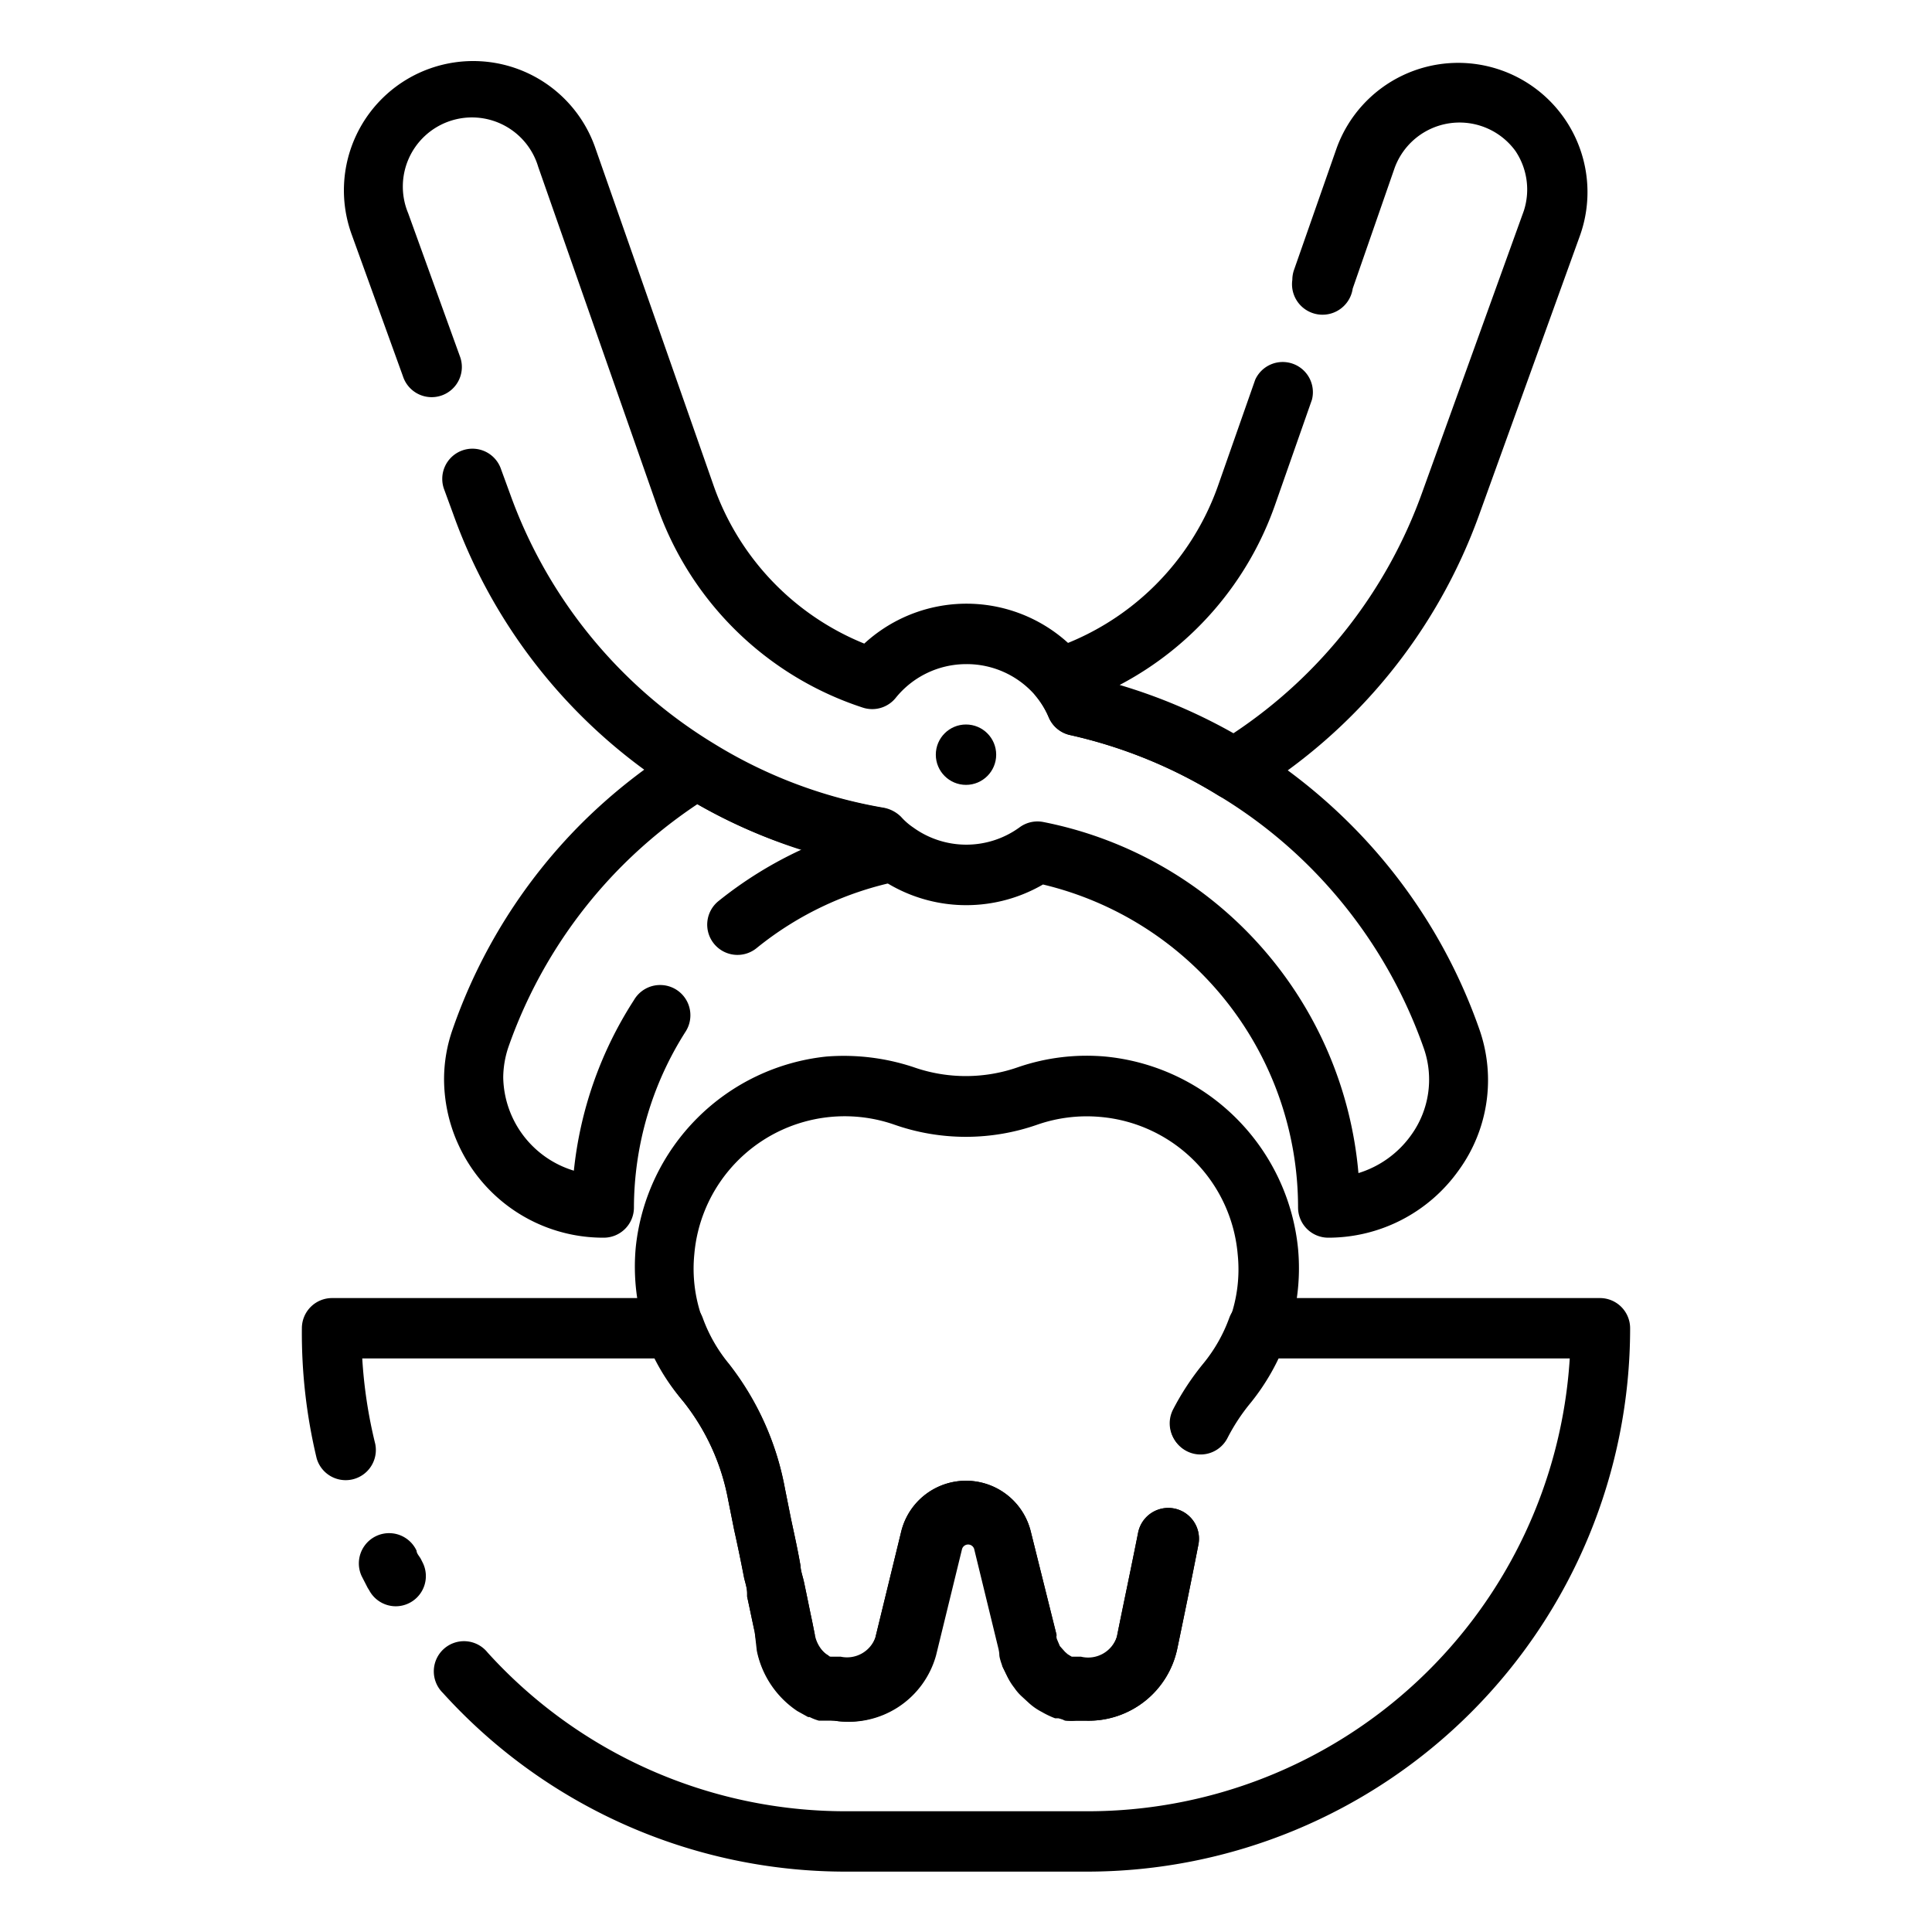 <svg xmlns="http://www.w3.org/2000/svg" viewBox="0 0 64 64"><title>extraction</title><g id="extraction"><path d="M36,57l-.36,0-.3,0-.28-.08-.11,0a2.93,2.93,0,0,1-.44-.21,2,2,0,0,1-.42-.29l-.25-.23a1.61,1.61,0,0,1-.24-.28l0,0a2,2,0,0,1-.25-.41l-.09-.19a1.85,1.85,0,0,1-.15-.43.54.54,0,0,1,0-.12l-.84-3.45a.21.21,0,0,0-.4,0l-.86,3.52A3,3,0,0,1,27.65,57a1.61,1.61,0,0,1-.37-.07l-.18,0-.28-.11-.05,0h0a2,2,0,0,1-.37-.2,3,3,0,0,1-1.31-1.91h0a.44.44,0,0,1,0-.1L25,54.06c-.08-.36-.16-.76-.25-1.17l0-.11c0-.17-.06-.34-.1-.51q-.16-.83-.33-1.59l-.2-1a7.39,7.39,0,0,0-1.48-3.25,7.38,7.38,0,0,1-1.2-2.11,7,7,0,0,1-.38-3A7.09,7.09,0,0,1,27.37,35a7.33,7.33,0,0,1,2.89.35,5.23,5.23,0,0,0,3.47,0A7,7,0,0,1,36.62,35,7.1,7.1,0,0,1,43,41.37a7,7,0,0,1-.38,3,7.4,7.4,0,0,1-1.19,2.1,6.4,6.4,0,0,0-.77,1.17,1,1,0,1,1-1.78-.92,8.69,8.69,0,0,1,1-1.52,5.14,5.14,0,0,0,.86-1.51A4.84,4.84,0,0,0,41,41.55,5,5,0,0,0,36.45,37a5,5,0,0,0-2.07.25,7.16,7.16,0,0,1-4.77,0A5,5,0,0,0,23,41.55a4.84,4.84,0,0,0,.26,2.11,5.13,5.13,0,0,0,.87,1.52A9.44,9.44,0,0,1,26,49.3l.2,1c.11.52.22,1,.32,1.58,0,.15.08.36.12.56.1.47.18.88.26,1.25l.09.45a.56.56,0,0,1,0,.07v0a.91.91,0,0,0,.44.62l.06.05a.47.47,0,0,1,.15.06l.09,0h.1A1,1,0,0,0,29,54.24l.86-3.53a2.21,2.21,0,0,1,4.28,0L35,54.16a.36.36,0,0,0,0,.11l.11.26h0l.09.1.08.09.09.08.13.08.09,0,.06,0,.16,0h0A1,1,0,0,0,37,54.21c.2-1,.46-2.22.7-3.43a1,1,0,1,1,2,.38c-.24,1.23-.5,2.49-.7,3.45A3,3,0,0,1,36,57Zm-8.32-2.06h0Zm0,0Zm0,0Zm0,0Zm-.09-.06Zm-.27,0Zm7.93-.22ZM27,54.1v0Z"/><path d="M36,62H28a18,18,0,0,1-13.33-5.92,1,1,0,1,1,1.48-1.34A16,16,0,0,0,28,60h8A16,16,0,0,0,52,45H42.32a7.27,7.27,0,0,1-.91,1.44,6.4,6.4,0,0,0-.77,1.17,1,1,0,1,1-1.78-.92,8.69,8.69,0,0,1,1-1.52,5.14,5.14,0,0,0,.86-1.51,1,1,0,0,1,.94-.66H53a1,1,0,0,1,1,1A18,18,0,0,1,36,62Z"/><path d="M36,57l-.36,0a1.35,1.35,0,0,1-.29,0h-.07L35,56.85h0a2.19,2.19,0,0,1-.48-.21,2.12,2.12,0,0,1-.47-.32,2.06,2.06,0,0,1-.3-.29,1.77,1.77,0,0,1-.2-.24.33.33,0,0,1-.06-.08,1.75,1.75,0,0,1-.17-.28l-.12-.24,0-.1a2.58,2.58,0,0,1-.1-.33.41.41,0,0,1,0-.12l-.84-3.45a.21.21,0,0,0-.4,0l-.86,3.52A3,3,0,0,1,27.64,57l-.23,0-.14,0-.14,0a1.66,1.66,0,0,1-.31-.12l-.05,0h0l-.36-.2a3.16,3.16,0,0,1-1.34-2L25,54.06c-.08-.36-.16-.76-.25-1.17l0-.11c0-.17-.06-.34-.1-.51q-.16-.83-.33-1.59l-.2-1a7.39,7.39,0,0,0-1.48-3.25A7,7,0,0,1,21.68,45H12a15.72,15.72,0,0,0,.43,2.83,1,1,0,0,1-1.94.48A17.78,17.78,0,0,1,10,44a1,1,0,0,1,1-1H22.34a1,1,0,0,1,.94.66,5.13,5.13,0,0,0,.87,1.52A9.44,9.44,0,0,1,26,49.3l.2,1c.11.52.22,1,.32,1.58,0,.15.08.36.12.56.1.47.18.88.26,1.25l.09.45a1.13,1.13,0,0,0,.48.74l.09,0,.1,0,.09,0h.1A1,1,0,0,0,29,54.24l.86-3.53a2.21,2.21,0,0,1,4.28,0L35,54.16a.36.36,0,0,0,0,.11.14.14,0,0,0,0,.06l.09.2h0a.79.79,0,0,1,.12.15l.14.12.13.08v0l.17.05.14,0h0A1,1,0,0,0,37,54.21c.2-1,.46-2.22.7-3.43a1,1,0,1,1,2,.38c-.24,1.23-.5,2.49-.7,3.45A3,3,0,0,1,36,57Zm-.07-2h0ZM35.69,55h0Zm-.06,0h0Zm-.08,0h0Z"/><path d="M13.11,53.21a1,1,0,0,1-.88-.53l-.05-.08-.2-.39a1,1,0,0,1,1.82-.84c0,.09.09.18.14.27l.05.1a1,1,0,0,1-.88,1.47Z"/><path d="M20,41a5.27,5.27,0,0,1-5.29-5.23A5,5,0,0,1,15,34.08a18,18,0,0,1,4.27-6.81,18.31,18.31,0,0,1,3.33-2.62,1,1,0,0,1,1,0,15.93,15.93,0,0,0,5.63,2.11,1.1,1.1,0,0,1,.56.3,2.14,2.14,0,0,0,.4.35,1,1,0,0,1,.4,1,1,1,0,0,1-.78.77,10.91,10.91,0,0,0-4.75,2.23,1,1,0,0,1-1.26-1.56,13.26,13.26,0,0,1,2.76-1.71,17.08,17.08,0,0,1-3.46-1.5,16.34,16.34,0,0,0-2.45,2,16,16,0,0,0-3.81,6.05,3.22,3.22,0,0,0-.17,1,3.29,3.29,0,0,0,2.34,3.09A12.84,12.84,0,0,1,21,33.13a1,1,0,0,1,.87-.5,1,1,0,0,1,1,1h0a1,1,0,0,1-.15.53A10.88,10.88,0,0,0,21,40,1,1,0,0,1,20,41Z"/><path d="M40.88,26.5a1,1,0,0,1-.52-.15,16,16,0,0,0-4.91-2,1,1,0,0,1-.71-.59,2.83,2.83,0,0,0-.4-.67,1,1,0,0,1-.19-.91,1,1,0,0,1,.65-.67,8.78,8.78,0,0,0,5.57-5.48l1.21-3.45a1,1,0,0,1,1.88.66l-1.21,3.45a10.76,10.76,0,0,1-5.16,6,18.1,18.1,0,0,1,3.77,1.6,16.07,16.07,0,0,0,6.26-8l3.36-9.31A2.29,2.29,0,0,0,50.2,5a2.29,2.29,0,0,0-4,.56l-1.39,4a1,1,0,0,1-2-.29,1,1,0,0,1,.06-.34l1.4-4a4.28,4.28,0,1,1,8.07,2.87L49,17.05a18.07,18.07,0,0,1-7.6,9.31A1.07,1.07,0,0,1,40.88,26.5Z"/><path d="M44,41a1,1,0,0,1-1-1,11,11,0,0,0-8.45-10.7,5.06,5.06,0,0,1-5.5-.27,4.41,4.41,0,0,1-.43-.35,17.75,17.75,0,0,1-6-2.33,18,18,0,0,1-7.6-9.3l-.3-.82a1,1,0,1,1,1.88-.68l.3.82a16,16,0,0,0,6.76,8.27,15.76,15.76,0,0,0,5.63,2.12,1.1,1.1,0,0,1,.56.3,2.14,2.14,0,0,0,.4.35,3,3,0,0,0,3.52,0,1,1,0,0,1,.79-.18A13,13,0,0,1,45,38.86a3.35,3.35,0,0,0,1.74-1.25,3.14,3.14,0,0,0,.43-2.87,16,16,0,0,0-3.81-6.05,15.82,15.82,0,0,0-3-2.34,16,16,0,0,0-4.91-2,1,1,0,0,1-.71-.59,2.83,2.83,0,0,0-.4-.67A3,3,0,0,0,32,22a3,3,0,0,0-2.33,1.12,1,1,0,0,1-1.09.32,10.75,10.75,0,0,1-6.83-6.72L17.83,5.53a2.29,2.29,0,1,0-4.31,1.53l1.71,4.73a1,1,0,1,1-1.88.68L11.64,7.74a4.28,4.28,0,1,1,8.07-2.87l3.92,11.19a8.78,8.78,0,0,0,5,5.26,5,5,0,0,1,7.28.54,6.11,6.11,0,0,1,.46.67,17.89,17.89,0,0,1,5,2.12,18.31,18.31,0,0,1,3.33,2.62A18,18,0,0,1,49,34.08a5.08,5.08,0,0,1-.68,4.69A5.3,5.3,0,0,1,44,41Z"/><circle cx="32" cy="25" r="1"/></g></svg>